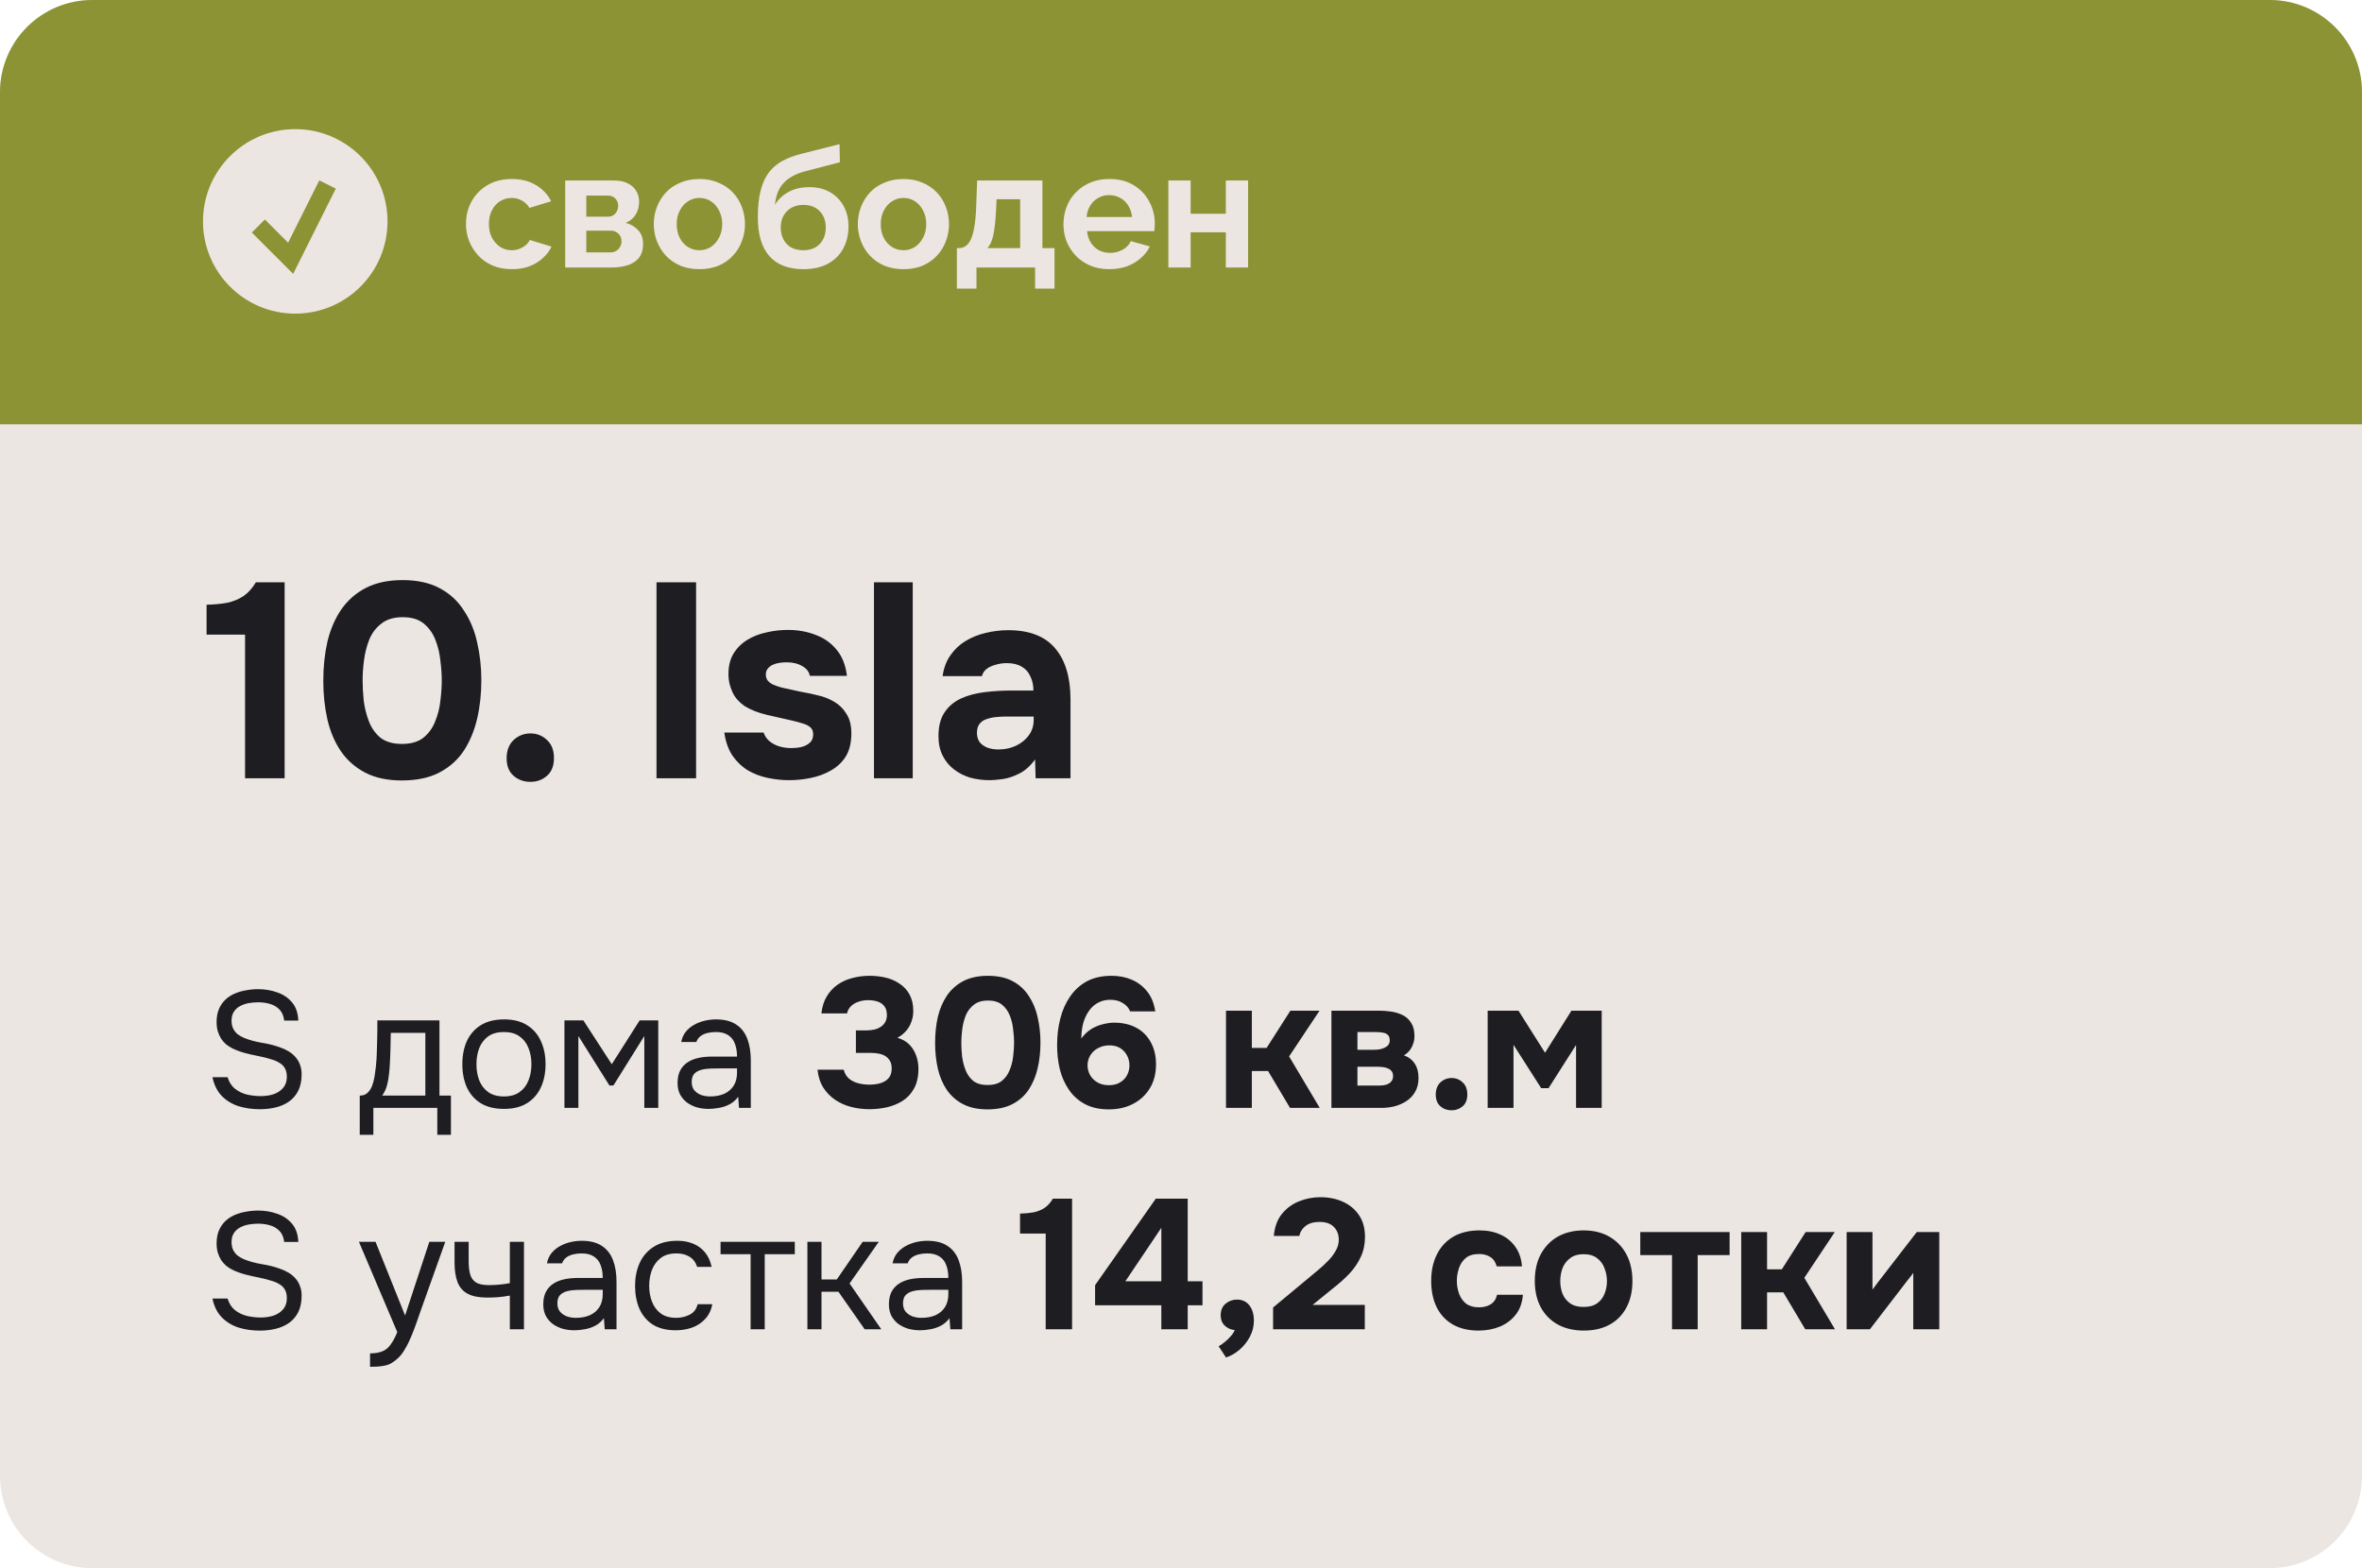 <?xml version="1.0" encoding="UTF-8"?> <svg xmlns="http://www.w3.org/2000/svg" width="256" height="170" viewBox="0 0 256 170" fill="none"><path data-figma-bg-blur-radius="15" d="M0 10C0 4.477 4.477 0 10 0H246C251.523 0 256 4.477 256 10V160C256 165.523 251.523 170 246 170H10C4.477 170 0 165.523 0 160V10Z" fill="#EBE6E2"></path><path data-figma-bg-blur-radius="15" d="M0 10C0 4.477 4.477 0 10 0H246C251.523 0 256 4.477 256 10V46H0V10Z" fill="#8C9334"></path><path d="M55.49 29.18C54.722 29.18 54.032 29.054 53.42 28.802C52.808 28.538 52.286 28.178 51.854 27.722C51.422 27.254 51.086 26.726 50.846 26.138C50.618 25.55 50.504 24.932 50.504 24.284C50.504 23.396 50.702 22.586 51.098 21.854C51.506 21.11 52.082 20.516 52.826 20.072C53.57 19.628 54.452 19.406 55.472 19.406C56.492 19.406 57.368 19.628 58.1 20.072C58.832 20.516 59.378 21.098 59.738 21.818L57.38 22.538C57.176 22.19 56.906 21.926 56.57 21.746C56.234 21.554 55.862 21.458 55.454 21.458C54.998 21.458 54.578 21.578 54.194 21.818C53.822 22.046 53.528 22.376 53.312 22.808C53.096 23.228 52.988 23.72 52.988 24.284C52.988 24.836 53.096 25.328 53.312 25.76C53.54 26.18 53.84 26.516 54.212 26.768C54.584 27.008 54.998 27.128 55.454 27.128C55.742 27.128 56.012 27.08 56.264 26.984C56.528 26.888 56.762 26.756 56.966 26.588C57.17 26.42 57.32 26.228 57.416 26.012L59.774 26.732C59.558 27.2 59.24 27.62 58.82 27.992C58.412 28.364 57.926 28.658 57.362 28.874C56.81 29.078 56.186 29.18 55.49 29.18ZM61.258 29V19.568H66.514C67.162 19.568 67.684 19.676 68.08 19.892C68.488 20.108 68.788 20.39 68.98 20.738C69.172 21.086 69.268 21.458 69.268 21.854C69.268 22.382 69.148 22.844 68.908 23.24C68.68 23.636 68.32 23.942 67.828 24.158C68.38 24.314 68.83 24.584 69.178 24.968C69.526 25.34 69.7 25.832 69.7 26.444C69.7 27.032 69.562 27.518 69.286 27.902C69.01 28.274 68.614 28.55 68.098 28.73C67.582 28.91 66.97 29 66.262 29H61.258ZM63.544 27.362H66.19C66.406 27.362 66.604 27.308 66.784 27.2C66.964 27.092 67.102 26.948 67.198 26.768C67.306 26.588 67.36 26.39 67.36 26.174C67.36 25.946 67.312 25.748 67.216 25.58C67.12 25.4 66.982 25.262 66.802 25.166C66.634 25.058 66.436 25.004 66.208 25.004H63.544V27.362ZM63.544 23.492H65.902C66.118 23.492 66.31 23.438 66.478 23.33C66.646 23.222 66.772 23.078 66.856 22.898C66.952 22.718 67 22.52 67 22.304C67 21.992 66.898 21.734 66.694 21.53C66.502 21.314 66.244 21.206 65.92 21.206H63.544V23.492ZM75.809 29.18C75.041 29.18 74.352 29.054 73.74 28.802C73.127 28.538 72.606 28.178 72.174 27.722C71.754 27.266 71.43 26.744 71.201 26.156C70.974 25.568 70.859 24.95 70.859 24.302C70.859 23.642 70.974 23.018 71.201 22.43C71.43 21.842 71.754 21.32 72.174 20.864C72.606 20.408 73.127 20.054 73.74 19.802C74.352 19.538 75.041 19.406 75.809 19.406C76.578 19.406 77.261 19.538 77.862 19.802C78.474 20.054 78.996 20.408 79.427 20.864C79.859 21.32 80.183 21.842 80.4 22.43C80.627 23.018 80.742 23.642 80.742 24.302C80.742 24.95 80.627 25.568 80.4 26.156C80.183 26.744 79.859 27.266 79.427 27.722C79.007 28.178 78.492 28.538 77.879 28.802C77.267 29.054 76.578 29.18 75.809 29.18ZM73.344 24.302C73.344 24.854 73.451 25.346 73.668 25.778C73.883 26.198 74.177 26.528 74.549 26.768C74.921 27.008 75.341 27.128 75.809 27.128C76.266 27.128 76.68 27.008 77.052 26.768C77.424 26.516 77.718 26.18 77.933 25.76C78.162 25.328 78.275 24.836 78.275 24.284C78.275 23.744 78.162 23.258 77.933 22.826C77.718 22.394 77.424 22.058 77.052 21.818C76.68 21.578 76.266 21.458 75.809 21.458C75.341 21.458 74.921 21.584 74.549 21.836C74.177 22.076 73.883 22.412 73.668 22.844C73.451 23.264 73.344 23.75 73.344 24.302ZM87.067 29.18C85.448 29.18 84.218 28.706 83.377 27.758C82.549 26.798 82.135 25.4 82.135 23.564C82.135 22.412 82.237 21.44 82.442 20.648C82.645 19.856 82.945 19.202 83.341 18.686C83.737 18.17 84.236 17.75 84.835 17.426C85.448 17.102 86.15 16.844 86.942 16.652L90.992 15.626L91.028 17.588L87.031 18.632C86.456 18.8 85.951 19.034 85.519 19.334C85.088 19.622 84.74 20 84.475 20.468C84.224 20.924 84.061 21.5 83.99 22.196C84.35 21.608 84.841 21.146 85.466 20.81C86.09 20.462 86.846 20.288 87.734 20.288C88.573 20.288 89.311 20.468 89.948 20.828C90.584 21.188 91.076 21.686 91.424 22.322C91.784 22.958 91.963 23.696 91.963 24.536C91.963 25.436 91.772 26.24 91.388 26.948C91.016 27.644 90.463 28.19 89.731 28.586C89.011 28.982 88.124 29.18 87.067 29.18ZM87.067 27.128C87.811 27.128 88.4 26.906 88.832 26.462C89.275 26.006 89.498 25.406 89.498 24.662C89.498 23.942 89.281 23.354 88.85 22.898C88.418 22.442 87.823 22.214 87.067 22.214C86.6 22.214 86.18 22.31 85.808 22.502C85.448 22.694 85.159 22.976 84.944 23.348C84.728 23.708 84.62 24.146 84.62 24.662C84.62 25.142 84.716 25.568 84.907 25.94C85.1 26.312 85.376 26.606 85.736 26.822C86.108 27.026 86.552 27.128 87.067 27.128ZM97.923 29.18C97.155 29.18 96.465 29.054 95.853 28.802C95.241 28.538 94.719 28.178 94.287 27.722C93.867 27.266 93.543 26.744 93.315 26.156C93.087 25.568 92.973 24.95 92.973 24.302C92.973 23.642 93.087 23.018 93.315 22.43C93.543 21.842 93.867 21.32 94.287 20.864C94.719 20.408 95.241 20.054 95.853 19.802C96.465 19.538 97.155 19.406 97.923 19.406C98.691 19.406 99.375 19.538 99.975 19.802C100.587 20.054 101.109 20.408 101.541 20.864C101.973 21.32 102.297 21.842 102.513 22.43C102.741 23.018 102.855 23.642 102.855 24.302C102.855 24.95 102.741 25.568 102.513 26.156C102.297 26.744 101.973 27.266 101.541 27.722C101.121 28.178 100.605 28.538 99.993 28.802C99.381 29.054 98.691 29.18 97.923 29.18ZM95.457 24.302C95.457 24.854 95.565 25.346 95.781 25.778C95.997 26.198 96.291 26.528 96.663 26.768C97.035 27.008 97.455 27.128 97.923 27.128C98.379 27.128 98.793 27.008 99.165 26.768C99.537 26.516 99.831 26.18 100.047 25.76C100.275 25.328 100.389 24.836 100.389 24.284C100.389 23.744 100.275 23.258 100.047 22.826C99.831 22.394 99.537 22.058 99.165 21.818C98.793 21.578 98.379 21.458 97.923 21.458C97.455 21.458 97.035 21.584 96.663 21.836C96.291 22.076 95.997 22.412 95.781 22.844C95.565 23.264 95.457 23.75 95.457 24.302ZM103.709 31.286V26.894H103.961C104.201 26.894 104.423 26.828 104.627 26.696C104.843 26.564 105.029 26.342 105.185 26.03C105.353 25.706 105.485 25.262 105.581 24.698C105.689 24.134 105.761 23.414 105.797 22.538L105.905 19.568H112.979V26.894H114.293V31.286H112.187V29H105.833V31.286H103.709ZM107.003 26.894H110.567V21.602H108.011L107.957 22.772C107.921 23.564 107.861 24.236 107.777 24.788C107.705 25.328 107.603 25.772 107.471 26.12C107.351 26.456 107.195 26.714 107.003 26.894ZM120.23 29.18C119.474 29.18 118.79 29.054 118.178 28.802C117.566 28.538 117.044 28.184 116.612 27.74C116.18 27.284 115.844 26.768 115.604 26.192C115.376 25.604 115.262 24.986 115.262 24.338C115.262 23.438 115.46 22.616 115.856 21.872C116.264 21.128 116.84 20.534 117.584 20.09C118.34 19.634 119.228 19.406 120.248 19.406C121.28 19.406 122.162 19.634 122.894 20.09C123.626 20.534 124.184 21.128 124.568 21.872C124.964 22.604 125.162 23.396 125.162 24.248C125.162 24.392 125.156 24.542 125.144 24.698C125.132 24.842 125.12 24.962 125.108 25.058H117.818C117.866 25.538 118.004 25.958 118.232 26.318C118.472 26.678 118.772 26.954 119.132 27.146C119.504 27.326 119.9 27.416 120.32 27.416C120.8 27.416 121.25 27.302 121.67 27.074C122.102 26.834 122.396 26.522 122.552 26.138L124.622 26.714C124.394 27.194 124.064 27.62 123.632 27.992C123.212 28.364 122.714 28.658 122.138 28.874C121.562 29.078 120.926 29.18 120.23 29.18ZM117.764 23.528H122.696C122.648 23.048 122.51 22.634 122.282 22.286C122.066 21.926 121.778 21.65 121.418 21.458C121.058 21.254 120.656 21.152 120.212 21.152C119.78 21.152 119.384 21.254 119.024 21.458C118.676 21.65 118.388 21.926 118.16 22.286C117.944 22.634 117.812 23.048 117.764 23.528ZM126.631 29V19.568H129.043V23.168H132.859V19.568H135.271V29H132.859V25.184H129.043V29H126.631Z" fill="#EBE6E2"></path><circle cx="32" cy="24" r="10" fill="#EBE6E2"></circle><path d="M28 24.5L31.5 28L35.5 20" stroke="#8C9334" stroke-width="2"></path><path d="M28.156 120.249C27.352 120.249 26.59 120.141 25.87 119.925C25.162 119.697 24.556 119.331 24.052 118.827C23.548 118.311 23.206 117.627 23.026 116.775H24.664C24.832 117.315 25.102 117.735 25.474 118.035C25.858 118.335 26.296 118.545 26.788 118.665C27.28 118.773 27.772 118.827 28.264 118.827C28.756 118.827 29.212 118.761 29.632 118.629C30.064 118.485 30.412 118.257 30.676 117.945C30.952 117.633 31.09 117.231 31.09 116.739C31.09 116.355 31.018 116.043 30.874 115.803C30.742 115.563 30.55 115.371 30.298 115.227C30.058 115.071 29.77 114.945 29.434 114.849C28.99 114.705 28.516 114.585 28.012 114.489C27.508 114.393 27.01 114.279 26.518 114.147C26.038 114.015 25.588 113.847 25.168 113.643C24.94 113.523 24.718 113.379 24.502 113.211C24.298 113.031 24.118 112.827 23.962 112.599C23.818 112.359 23.698 112.089 23.602 111.789C23.518 111.489 23.476 111.159 23.476 110.799C23.476 110.259 23.56 109.791 23.728 109.395C23.896 108.999 24.124 108.663 24.412 108.387C24.7 108.111 25.036 107.889 25.42 107.721C25.804 107.553 26.212 107.433 26.644 107.361C27.088 107.277 27.532 107.235 27.976 107.235C28.708 107.235 29.392 107.349 30.028 107.577C30.676 107.793 31.21 108.147 31.63 108.639C32.062 109.131 32.296 109.797 32.332 110.637H30.802C30.742 110.133 30.574 109.737 30.298 109.449C30.022 109.161 29.68 108.957 29.272 108.837C28.864 108.717 28.432 108.657 27.976 108.657C27.64 108.657 27.298 108.687 26.95 108.747C26.614 108.807 26.302 108.915 26.014 109.071C25.738 109.215 25.516 109.419 25.348 109.683C25.18 109.935 25.096 110.259 25.096 110.655C25.096 110.967 25.15 111.243 25.258 111.483C25.378 111.723 25.534 111.927 25.726 112.095C25.93 112.251 26.152 112.383 26.392 112.491C26.968 112.731 27.604 112.911 28.3 113.031C29.008 113.139 29.668 113.301 30.28 113.517C30.64 113.637 30.97 113.787 31.27 113.967C31.57 114.147 31.822 114.357 32.026 114.597C32.242 114.837 32.404 115.113 32.512 115.425C32.632 115.725 32.692 116.067 32.692 116.451C32.692 117.147 32.572 117.741 32.332 118.233C32.092 118.713 31.762 119.103 31.342 119.403C30.922 119.703 30.436 119.919 29.884 120.051C29.344 120.183 28.768 120.249 28.156 120.249ZM38.99 123.021V118.773C39.338 118.773 39.614 118.677 39.818 118.485C40.034 118.293 40.202 118.041 40.322 117.729C40.442 117.417 40.532 117.081 40.592 116.721C40.652 116.349 40.7 115.995 40.736 115.659C40.796 115.107 40.832 114.561 40.844 114.021C40.868 113.469 40.88 113.031 40.88 112.707C40.892 112.359 40.898 112.011 40.898 111.663C40.898 111.315 40.898 110.967 40.898 110.619H47.63V118.773H48.872V123.021H47.396V120.105H40.466V123.021H38.99ZM41.42 118.773H46.1V111.969H42.356C42.344 112.473 42.332 113.037 42.32 113.661C42.308 114.285 42.284 114.867 42.248 115.407C42.236 115.719 42.206 116.073 42.158 116.469C42.122 116.865 42.05 117.267 41.942 117.675C41.834 118.071 41.66 118.437 41.42 118.773ZM54.61 120.213C53.614 120.213 52.78 120.009 52.108 119.601C51.436 119.181 50.932 118.605 50.596 117.873C50.272 117.141 50.11 116.307 50.11 115.371C50.11 114.423 50.272 113.589 50.596 112.869C50.932 112.137 51.436 111.561 52.108 111.141C52.78 110.721 53.626 110.511 54.646 110.511C55.642 110.511 56.47 110.721 57.13 111.141C57.802 111.561 58.3 112.137 58.624 112.869C58.96 113.589 59.128 114.423 59.128 115.371C59.128 116.307 58.96 117.141 58.624 117.873C58.288 118.605 57.784 119.181 57.112 119.601C56.452 120.009 55.618 120.213 54.61 120.213ZM54.61 118.863C55.306 118.863 55.87 118.707 56.302 118.395C56.746 118.083 57.07 117.663 57.274 117.135C57.49 116.607 57.598 116.019 57.598 115.371C57.598 114.723 57.49 114.135 57.274 113.607C57.07 113.079 56.746 112.659 56.302 112.347C55.87 112.035 55.306 111.879 54.61 111.879C53.926 111.879 53.362 112.035 52.918 112.347C52.486 112.659 52.162 113.079 51.946 113.607C51.742 114.135 51.64 114.723 51.64 115.371C51.64 116.019 51.742 116.607 51.946 117.135C52.162 117.663 52.486 118.083 52.918 118.395C53.362 118.707 53.926 118.863 54.61 118.863ZM61.175 120.105V110.619H63.227L66.305 115.371L69.329 110.619H71.345V120.105H69.833V112.311L66.485 117.675H66.053L62.687 112.311V120.105H61.175ZM76.803 120.213C76.371 120.213 75.951 120.159 75.543 120.051C75.147 119.931 74.787 119.757 74.463 119.529C74.151 119.289 73.899 118.995 73.707 118.647C73.527 118.287 73.437 117.873 73.437 117.405C73.437 116.865 73.533 116.409 73.725 116.037C73.929 115.665 74.199 115.371 74.535 115.155C74.871 114.939 75.261 114.783 75.705 114.687C76.149 114.591 76.611 114.543 77.091 114.543H79.881C79.881 114.003 79.803 113.535 79.647 113.139C79.503 112.743 79.263 112.437 78.927 112.221C78.591 111.993 78.147 111.879 77.595 111.879C77.259 111.879 76.947 111.915 76.659 111.987C76.371 112.059 76.125 112.173 75.921 112.329C75.717 112.485 75.567 112.695 75.471 112.959H73.833C73.917 112.527 74.079 112.161 74.319 111.861C74.571 111.549 74.871 111.297 75.219 111.105C75.579 110.901 75.963 110.751 76.371 110.655C76.779 110.559 77.187 110.511 77.595 110.511C78.507 110.511 79.239 110.697 79.791 111.069C80.343 111.429 80.745 111.945 80.997 112.617C81.249 113.277 81.375 114.063 81.375 114.975V120.105H80.097L80.007 118.899C79.743 119.259 79.425 119.535 79.053 119.727C78.681 119.919 78.297 120.045 77.901 120.105C77.517 120.177 77.151 120.213 76.803 120.213ZM76.947 118.863C77.547 118.863 78.063 118.767 78.495 118.575C78.939 118.371 79.281 118.077 79.521 117.693C79.761 117.309 79.881 116.841 79.881 116.289V115.821H78.207C77.811 115.821 77.421 115.827 77.037 115.839C76.653 115.851 76.305 115.899 75.993 115.983C75.681 116.067 75.429 116.211 75.237 116.415C75.057 116.619 74.967 116.913 74.967 117.297C74.967 117.657 75.057 117.951 75.237 118.179C75.429 118.407 75.675 118.581 75.975 118.701C76.287 118.809 76.611 118.863 76.947 118.863ZM94.224 120.245C93.544 120.245 92.89 120.165 92.264 120.005C91.637 119.845 91.064 119.592 90.544 119.245C90.024 118.899 89.59 118.459 89.244 117.925C88.897 117.379 88.684 116.725 88.604 115.965H91.444C91.537 116.339 91.717 116.652 91.984 116.905C92.264 117.145 92.597 117.319 92.984 117.425C93.384 117.532 93.804 117.585 94.244 117.585C94.537 117.585 94.824 117.559 95.104 117.505C95.397 117.452 95.657 117.359 95.884 117.225C96.124 117.092 96.31 116.912 96.444 116.685C96.577 116.459 96.644 116.172 96.644 115.825C96.644 115.505 96.584 115.239 96.464 115.025C96.344 114.812 96.184 114.639 95.984 114.505C95.784 114.372 95.544 114.279 95.264 114.225C94.997 114.172 94.71 114.145 94.404 114.145H92.764V111.705H93.864C94.21 111.705 94.524 111.672 94.804 111.605C95.084 111.525 95.317 111.419 95.504 111.285C95.704 111.139 95.857 110.965 95.964 110.765C96.07 110.552 96.124 110.312 96.124 110.045C96.124 109.645 96.037 109.332 95.864 109.105C95.69 108.865 95.45 108.692 95.144 108.585C94.837 108.479 94.484 108.425 94.084 108.425C93.71 108.425 93.357 108.485 93.024 108.605C92.704 108.712 92.437 108.872 92.224 109.085C92.01 109.299 91.87 109.559 91.804 109.865H89.024C89.104 109.145 89.297 108.532 89.604 108.025C89.91 107.505 90.304 107.079 90.784 106.745C91.264 106.412 91.797 106.172 92.384 106.025C92.984 105.865 93.604 105.785 94.244 105.785C94.857 105.785 95.444 105.852 96.004 105.985C96.564 106.119 97.064 106.339 97.504 106.645C97.957 106.939 98.317 107.332 98.584 107.825C98.85 108.319 98.984 108.912 98.984 109.605C98.984 110.032 98.91 110.432 98.764 110.805C98.63 111.179 98.43 111.512 98.164 111.805C97.91 112.085 97.61 112.319 97.264 112.505C97.784 112.652 98.21 112.892 98.544 113.225C98.877 113.559 99.124 113.952 99.284 114.405C99.457 114.859 99.544 115.345 99.544 115.865C99.544 116.719 99.384 117.432 99.064 118.005C98.757 118.565 98.344 119.012 97.824 119.345C97.304 119.665 96.73 119.899 96.104 120.045C95.477 120.179 94.85 120.245 94.224 120.245ZM107.029 120.265C105.989 120.265 105.109 120.079 104.389 119.705C103.669 119.332 103.083 118.819 102.629 118.165C102.176 117.499 101.849 116.732 101.649 115.865C101.449 114.985 101.349 114.052 101.349 113.065C101.349 112.052 101.449 111.105 101.649 110.225C101.863 109.345 102.196 108.572 102.649 107.905C103.116 107.239 103.709 106.719 104.429 106.345C105.163 105.972 106.043 105.785 107.069 105.785C108.136 105.785 109.029 105.979 109.749 106.365C110.483 106.752 111.069 107.292 111.509 107.985C111.963 108.665 112.283 109.439 112.469 110.305C112.669 111.172 112.769 112.079 112.769 113.025C112.769 113.999 112.669 114.919 112.469 115.785C112.269 116.652 111.949 117.425 111.509 118.105C111.069 118.772 110.483 119.299 109.749 119.685C109.016 120.072 108.109 120.265 107.029 120.265ZM107.029 117.625C107.683 117.625 108.196 117.479 108.569 117.185C108.956 116.879 109.243 116.485 109.429 116.005C109.629 115.525 109.756 115.025 109.809 114.505C109.876 113.972 109.909 113.479 109.909 113.025C109.909 112.599 109.876 112.125 109.809 111.605C109.756 111.072 109.636 110.572 109.449 110.105C109.263 109.625 108.983 109.232 108.609 108.925C108.236 108.619 107.729 108.465 107.089 108.465C106.449 108.465 105.936 108.619 105.549 108.925C105.163 109.219 104.869 109.605 104.669 110.085C104.483 110.565 104.356 111.065 104.289 111.585C104.223 112.105 104.189 112.585 104.189 113.025C104.189 113.465 104.216 113.952 104.269 114.485C104.336 115.019 104.463 115.525 104.649 116.005C104.836 116.485 105.116 116.879 105.489 117.185C105.876 117.479 106.389 117.625 107.029 117.625ZM120.172 120.265C119.172 120.265 118.319 120.079 117.612 119.705C116.906 119.332 116.326 118.819 115.872 118.165C115.419 117.512 115.086 116.772 114.872 115.945C114.672 115.105 114.572 114.225 114.572 113.305C114.572 112.292 114.686 111.339 114.912 110.445C115.139 109.539 115.492 108.739 115.972 108.045C116.452 107.339 117.059 106.785 117.792 106.385C118.539 105.985 119.432 105.785 120.472 105.785C121.272 105.785 121.999 105.925 122.652 106.205C123.319 106.485 123.879 106.912 124.332 107.485C124.786 108.045 125.079 108.765 125.212 109.645H122.492C122.332 109.259 122.059 108.952 121.672 108.725C121.299 108.499 120.859 108.385 120.352 108.385C119.886 108.385 119.479 108.472 119.132 108.645C118.786 108.805 118.486 109.032 118.232 109.325C117.992 109.605 117.792 109.925 117.632 110.285C117.472 110.645 117.359 111.025 117.292 111.425C117.226 111.812 117.192 112.199 117.192 112.585C117.512 112.145 117.879 111.799 118.292 111.545C118.719 111.292 119.146 111.119 119.572 111.025C119.999 110.919 120.386 110.865 120.732 110.865C121.679 110.865 122.492 111.052 123.172 111.425C123.852 111.799 124.372 112.325 124.732 113.005C125.106 113.672 125.292 114.465 125.292 115.385C125.292 116.372 125.072 117.232 124.632 117.965C124.192 118.699 123.586 119.265 122.812 119.665C122.052 120.065 121.172 120.265 120.172 120.265ZM120.192 117.645C120.672 117.645 121.072 117.545 121.392 117.345C121.726 117.145 121.979 116.885 122.152 116.565C122.326 116.232 122.412 115.879 122.412 115.505C122.412 115.105 122.326 114.745 122.152 114.425C121.979 114.092 121.732 113.825 121.412 113.625C121.092 113.425 120.699 113.325 120.232 113.325C119.792 113.325 119.386 113.425 119.012 113.625C118.652 113.812 118.372 114.072 118.172 114.405C117.972 114.725 117.872 115.092 117.872 115.505C117.872 115.879 117.966 116.232 118.152 116.565C118.339 116.885 118.606 117.145 118.952 117.345C119.299 117.545 119.712 117.645 120.192 117.645ZM132.877 120.105V109.565H135.677V113.605H137.277L139.857 109.565H143.017L139.717 114.525L143.037 120.105H139.817L137.437 116.105H135.677V120.105H132.877ZM144.303 120.105V109.565H149.443C149.896 109.565 150.343 109.599 150.783 109.665C151.236 109.732 151.65 109.859 152.023 110.045C152.41 110.232 152.716 110.512 152.943 110.885C153.183 111.245 153.303 111.725 153.303 112.325C153.303 112.645 153.25 112.939 153.143 113.205C153.05 113.472 152.916 113.712 152.743 113.925C152.57 114.125 152.376 114.285 152.163 114.405C152.696 114.605 153.09 114.912 153.343 115.325C153.61 115.725 153.743 116.232 153.743 116.845C153.743 117.459 153.616 117.972 153.363 118.385C153.123 118.799 152.803 119.132 152.403 119.385C152.003 119.639 151.57 119.825 151.103 119.945C150.636 120.052 150.183 120.105 149.743 120.105H144.303ZM147.123 117.685H149.503C149.783 117.685 150.036 117.652 150.263 117.585C150.49 117.505 150.663 117.392 150.783 117.245C150.916 117.099 150.983 116.905 150.983 116.665C150.983 116.439 150.936 116.265 150.843 116.145C150.75 116.012 150.623 115.912 150.463 115.845C150.303 115.765 150.123 115.712 149.923 115.685C149.723 115.659 149.51 115.645 149.283 115.645H147.123V117.685ZM147.123 113.805H148.883C149.083 113.805 149.283 113.792 149.483 113.765C149.696 113.725 149.89 113.665 150.063 113.585C150.236 113.505 150.37 113.405 150.463 113.285C150.57 113.152 150.623 112.985 150.623 112.785C150.623 112.505 150.55 112.305 150.403 112.185C150.27 112.052 150.09 111.972 149.863 111.945C149.636 111.905 149.396 111.885 149.143 111.885H147.123V113.805ZM157.332 120.365C156.852 120.365 156.445 120.219 156.112 119.925C155.778 119.632 155.612 119.212 155.612 118.665C155.612 118.105 155.778 117.665 156.112 117.345C156.458 117.025 156.865 116.865 157.332 116.865C157.798 116.865 158.198 117.025 158.532 117.345C158.865 117.652 159.032 118.085 159.032 118.645C159.032 119.205 158.865 119.632 158.532 119.925C158.198 120.219 157.798 120.365 157.332 120.365ZM161.237 120.105V109.565H164.577L167.457 114.125L170.317 109.565H173.597V120.105H170.817V113.285L167.837 117.965H167.037L164.037 113.265V120.105H161.237ZM28.156 144.249C27.352 144.249 26.59 144.141 25.87 143.925C25.162 143.697 24.556 143.331 24.052 142.827C23.548 142.311 23.206 141.627 23.026 140.775H24.664C24.832 141.315 25.102 141.735 25.474 142.035C25.858 142.335 26.296 142.545 26.788 142.665C27.28 142.773 27.772 142.827 28.264 142.827C28.756 142.827 29.212 142.761 29.632 142.629C30.064 142.485 30.412 142.257 30.676 141.945C30.952 141.633 31.09 141.231 31.09 140.739C31.09 140.355 31.018 140.043 30.874 139.803C30.742 139.563 30.55 139.371 30.298 139.227C30.058 139.071 29.77 138.945 29.434 138.849C28.99 138.705 28.516 138.585 28.012 138.489C27.508 138.393 27.01 138.279 26.518 138.147C26.038 138.015 25.588 137.847 25.168 137.643C24.94 137.523 24.718 137.379 24.502 137.211C24.298 137.031 24.118 136.827 23.962 136.599C23.818 136.359 23.698 136.089 23.602 135.789C23.518 135.489 23.476 135.159 23.476 134.799C23.476 134.259 23.56 133.791 23.728 133.395C23.896 132.999 24.124 132.663 24.412 132.387C24.7 132.111 25.036 131.889 25.42 131.721C25.804 131.553 26.212 131.433 26.644 131.361C27.088 131.277 27.532 131.235 27.976 131.235C28.708 131.235 29.392 131.349 30.028 131.577C30.676 131.793 31.21 132.147 31.63 132.639C32.062 133.131 32.296 133.797 32.332 134.637H30.802C30.742 134.133 30.574 133.737 30.298 133.449C30.022 133.161 29.68 132.957 29.272 132.837C28.864 132.717 28.432 132.657 27.976 132.657C27.64 132.657 27.298 132.687 26.95 132.747C26.614 132.807 26.302 132.915 26.014 133.071C25.738 133.215 25.516 133.419 25.348 133.683C25.18 133.935 25.096 134.259 25.096 134.655C25.096 134.967 25.15 135.243 25.258 135.483C25.378 135.723 25.534 135.927 25.726 136.095C25.93 136.251 26.152 136.383 26.392 136.491C26.968 136.731 27.604 136.911 28.3 137.031C29.008 137.139 29.668 137.301 30.28 137.517C30.64 137.637 30.97 137.787 31.27 137.967C31.57 138.147 31.822 138.357 32.026 138.597C32.242 138.837 32.404 139.113 32.512 139.425C32.632 139.725 32.692 140.067 32.692 140.451C32.692 141.147 32.572 141.741 32.332 142.233C32.092 142.713 31.762 143.103 31.342 143.403C30.922 143.703 30.436 143.919 29.884 144.051C29.344 144.183 28.768 144.249 28.156 144.249ZM40.106 148.173V146.715C40.694 146.715 41.162 146.631 41.51 146.463C41.858 146.307 42.146 146.055 42.374 145.707C42.614 145.371 42.842 144.939 43.058 144.411L38.9 134.619H40.7L43.904 142.611L46.532 134.619H48.26L45.596 142.089C45.464 142.473 45.314 142.905 45.146 143.385C44.978 143.865 44.792 144.351 44.588 144.843C44.384 145.347 44.156 145.809 43.904 146.229C43.664 146.661 43.394 147.009 43.094 147.273C42.842 147.501 42.596 147.681 42.356 147.813C42.116 147.945 41.822 148.035 41.474 148.083C41.138 148.143 40.682 148.173 40.106 148.173ZM55.259 144.105V140.451C54.803 140.535 54.359 140.595 53.927 140.631C53.507 140.655 53.129 140.667 52.793 140.667C51.905 140.667 51.203 140.529 50.687 140.253C50.171 139.977 49.805 139.557 49.589 138.993C49.373 138.417 49.265 137.703 49.265 136.851V134.619H50.795V136.743C50.795 137.295 50.849 137.763 50.957 138.147C51.065 138.531 51.275 138.825 51.587 139.029C51.899 139.221 52.367 139.317 52.991 139.317C53.351 139.317 53.729 139.299 54.125 139.263C54.533 139.227 54.911 139.173 55.259 139.101V134.619H56.789V144.105H55.259ZM62.248 144.213C61.816 144.213 61.396 144.159 60.988 144.051C60.592 143.931 60.232 143.757 59.908 143.529C59.596 143.289 59.344 142.995 59.152 142.647C58.972 142.287 58.882 141.873 58.882 141.405C58.882 140.865 58.978 140.409 59.17 140.037C59.374 139.665 59.644 139.371 59.98 139.155C60.316 138.939 60.706 138.783 61.15 138.687C61.594 138.591 62.056 138.543 62.536 138.543H65.326C65.326 138.003 65.248 137.535 65.092 137.139C64.948 136.743 64.708 136.437 64.372 136.221C64.036 135.993 63.592 135.879 63.04 135.879C62.704 135.879 62.392 135.915 62.104 135.987C61.816 136.059 61.57 136.173 61.366 136.329C61.162 136.485 61.012 136.695 60.916 136.959H59.278C59.362 136.527 59.524 136.161 59.764 135.861C60.016 135.549 60.316 135.297 60.664 135.105C61.024 134.901 61.408 134.751 61.816 134.655C62.224 134.559 62.632 134.511 63.04 134.511C63.952 134.511 64.684 134.697 65.236 135.069C65.788 135.429 66.19 135.945 66.442 136.617C66.694 137.277 66.82 138.063 66.82 138.975V144.105H65.542L65.452 142.899C65.188 143.259 64.87 143.535 64.498 143.727C64.126 143.919 63.742 144.045 63.346 144.105C62.962 144.177 62.596 144.213 62.248 144.213ZM62.392 142.863C62.992 142.863 63.508 142.767 63.94 142.575C64.384 142.371 64.726 142.077 64.966 141.693C65.206 141.309 65.326 140.841 65.326 140.289V139.821H63.652C63.256 139.821 62.866 139.827 62.482 139.839C62.098 139.851 61.75 139.899 61.438 139.983C61.126 140.067 60.874 140.211 60.682 140.415C60.502 140.619 60.412 140.913 60.412 141.297C60.412 141.657 60.502 141.951 60.682 142.179C60.874 142.407 61.12 142.581 61.42 142.701C61.732 142.809 62.056 142.863 62.392 142.863ZM73.24 144.213C72.244 144.213 71.416 144.009 70.756 143.601C70.108 143.181 69.622 142.605 69.298 141.873C68.986 141.141 68.83 140.313 68.83 139.389C68.83 138.489 68.992 137.673 69.316 136.941C69.652 136.197 70.156 135.609 70.828 135.177C71.512 134.733 72.376 134.511 73.42 134.511C74.068 134.511 74.644 134.619 75.148 134.835C75.664 135.051 76.09 135.369 76.426 135.789C76.762 136.197 76.996 136.713 77.128 137.337H75.562C75.382 136.809 75.094 136.437 74.698 136.221C74.314 135.993 73.858 135.879 73.33 135.879C72.61 135.879 72.034 136.047 71.602 136.383C71.17 136.719 70.852 137.157 70.648 137.697C70.456 138.225 70.36 138.789 70.36 139.389C70.36 140.013 70.462 140.589 70.666 141.117C70.87 141.645 71.188 142.071 71.62 142.395C72.052 142.707 72.61 142.863 73.294 142.863C73.798 142.863 74.272 142.755 74.716 142.539C75.172 142.323 75.472 141.939 75.616 141.387H77.2C77.08 142.035 76.822 142.569 76.426 142.989C76.042 143.409 75.568 143.721 75.004 143.925C74.452 144.117 73.864 144.213 73.24 144.213ZM81.354 144.105V135.969H78.096V134.619H86.142V135.969H82.884V144.105H81.354ZM87.507 144.105V134.619H89.037V138.705H90.693L93.501 134.619H95.247L92.079 139.137L95.517 144.105H93.717L90.873 140.037H89.037V144.105H87.507ZM99.707 144.213C99.275 144.213 98.855 144.159 98.447 144.051C98.051 143.931 97.691 143.757 97.367 143.529C97.055 143.289 96.803 142.995 96.611 142.647C96.431 142.287 96.341 141.873 96.341 141.405C96.341 140.865 96.437 140.409 96.629 140.037C96.833 139.665 97.103 139.371 97.439 139.155C97.775 138.939 98.165 138.783 98.609 138.687C99.053 138.591 99.515 138.543 99.995 138.543H102.785C102.785 138.003 102.707 137.535 102.551 137.139C102.407 136.743 102.167 136.437 101.831 136.221C101.495 135.993 101.051 135.879 100.499 135.879C100.163 135.879 99.851 135.915 99.563 135.987C99.275 136.059 99.029 136.173 98.825 136.329C98.621 136.485 98.471 136.695 98.375 136.959H96.737C96.821 136.527 96.983 136.161 97.223 135.861C97.475 135.549 97.775 135.297 98.123 135.105C98.483 134.901 98.867 134.751 99.275 134.655C99.683 134.559 100.091 134.511 100.499 134.511C101.411 134.511 102.143 134.697 102.695 135.069C103.247 135.429 103.649 135.945 103.901 136.617C104.153 137.277 104.279 138.063 104.279 138.975V144.105H103.001L102.911 142.899C102.647 143.259 102.329 143.535 101.957 143.727C101.585 143.919 101.201 144.045 100.805 144.105C100.421 144.177 100.055 144.213 99.707 144.213ZM99.851 142.863C100.451 142.863 100.967 142.767 101.399 142.575C101.843 142.371 102.185 142.077 102.425 141.693C102.665 141.309 102.785 140.841 102.785 140.289V139.821H101.111C100.715 139.821 100.325 139.827 99.941 139.839C99.557 139.851 99.209 139.899 98.897 139.983C98.585 140.067 98.333 140.211 98.141 140.415C97.961 140.619 97.871 140.913 97.871 141.297C97.871 141.657 97.961 141.951 98.141 142.179C98.333 142.407 98.579 142.581 98.879 142.701C99.191 142.809 99.515 142.863 99.851 142.863ZM113.335 144.105V133.725H110.555V131.565C111.102 131.552 111.595 131.505 112.035 131.425C112.475 131.332 112.868 131.172 113.215 130.945C113.562 130.705 113.862 130.372 114.115 129.945H116.195V144.105H113.335ZM125.868 144.105V141.505H118.688V139.325L125.268 129.945H128.728V138.905H130.328V141.505H128.728V144.105H125.868ZM121.968 138.905H125.868V133.105L121.968 138.905ZM132.879 147.165L132.079 145.945C132.279 145.839 132.499 145.685 132.739 145.485C132.992 145.285 133.219 145.065 133.419 144.825C133.619 144.599 133.752 144.385 133.819 144.185C133.419 144.159 133.065 144.005 132.759 143.725C132.452 143.445 132.299 143.059 132.299 142.565C132.312 142.019 132.492 141.605 132.839 141.325C133.199 141.032 133.605 140.885 134.059 140.885C134.645 140.885 135.099 141.099 135.419 141.525C135.739 141.939 135.899 142.485 135.899 143.165C135.899 143.792 135.752 144.379 135.459 144.925C135.165 145.472 134.792 145.939 134.339 146.325C133.885 146.712 133.399 146.992 132.879 147.165ZM137.981 144.105V141.745L141.901 138.485C142.181 138.245 142.501 137.979 142.861 137.685C143.234 137.379 143.587 137.052 143.921 136.705C144.267 136.359 144.547 135.992 144.761 135.605C144.987 135.219 145.101 134.819 145.101 134.405C145.101 133.832 144.921 133.365 144.561 133.005C144.214 132.645 143.701 132.465 143.021 132.465C142.381 132.465 141.874 132.612 141.501 132.905C141.141 133.185 140.914 133.545 140.821 133.985H138.061C138.141 133.039 138.421 132.259 138.901 131.645C139.394 131.019 140.014 130.552 140.761 130.245C141.507 129.939 142.294 129.785 143.121 129.785C144.014 129.785 144.827 129.952 145.561 130.285C146.294 130.619 146.874 131.105 147.301 131.745C147.727 132.372 147.941 133.152 147.941 134.085C147.941 134.885 147.787 135.612 147.481 136.265C147.187 136.905 146.781 137.505 146.261 138.065C145.741 138.612 145.154 139.139 144.501 139.645L142.261 141.465H147.921V144.105H137.981ZM160.236 144.245C159.156 144.245 158.229 144.025 157.456 143.585C156.696 143.145 156.116 142.525 155.716 141.725C155.316 140.912 155.116 139.959 155.116 138.865C155.116 137.759 155.323 136.799 155.736 135.985C156.149 135.159 156.743 134.519 157.516 134.065C158.303 133.612 159.249 133.385 160.356 133.385C161.209 133.385 161.969 133.539 162.636 133.845C163.303 134.152 163.836 134.592 164.236 135.165C164.649 135.739 164.889 136.445 164.956 137.285H162.216C162.096 136.819 161.863 136.479 161.516 136.265C161.183 136.052 160.783 135.945 160.316 135.945C159.689 135.945 159.203 136.092 158.856 136.385C158.509 136.679 158.263 137.052 158.116 137.505C157.969 137.959 157.896 138.405 157.896 138.845C157.896 139.339 157.976 139.805 158.136 140.245C158.296 140.685 158.549 141.045 158.896 141.325C159.256 141.592 159.723 141.725 160.296 141.725C160.776 141.725 161.196 141.619 161.556 141.405C161.916 141.179 162.149 140.832 162.256 140.365H165.056C164.989 141.232 164.729 141.952 164.276 142.525C163.823 143.099 163.243 143.532 162.536 143.825C161.843 144.105 161.076 144.245 160.236 144.245ZM171.666 144.245C170.6 144.245 169.666 144.032 168.866 143.605C168.066 143.165 167.446 142.545 167.006 141.745C166.566 140.932 166.346 139.972 166.346 138.865C166.346 137.732 166.566 136.759 167.006 135.945C167.46 135.119 168.08 134.485 168.866 134.045C169.666 133.605 170.593 133.385 171.646 133.385C172.713 133.385 173.64 133.612 174.426 134.065C175.213 134.519 175.826 135.152 176.266 135.965C176.706 136.779 176.926 137.752 176.926 138.885C176.926 139.992 176.706 140.952 176.266 141.765C175.84 142.565 175.233 143.179 174.446 143.605C173.673 144.032 172.746 144.245 171.666 144.245ZM171.626 141.685C172.253 141.685 172.746 141.552 173.106 141.285C173.48 141.019 173.746 140.672 173.906 140.245C174.08 139.819 174.166 139.365 174.166 138.885C174.166 138.405 174.08 137.945 173.906 137.505C173.746 137.052 173.48 136.685 173.106 136.405C172.746 136.112 172.253 135.965 171.626 135.965C171.026 135.965 170.54 136.112 170.166 136.405C169.793 136.685 169.52 137.045 169.346 137.485C169.186 137.925 169.106 138.392 169.106 138.885C169.106 139.365 169.186 139.819 169.346 140.245C169.52 140.672 169.793 141.019 170.166 141.285C170.54 141.552 171.026 141.685 171.626 141.685ZM181.219 144.105V136.065H177.779V133.565H187.459V136.065H183.999V144.105H181.219ZM188.719 144.105V133.565H191.519V137.605H193.119L195.699 133.565H198.859L195.559 138.525L198.879 144.105H195.659L193.279 140.105H191.519V144.105H188.719ZM200.145 144.105V133.565H202.945V139.805C203.038 139.672 203.138 139.539 203.245 139.405C203.352 139.259 203.445 139.132 203.525 139.025L207.745 133.565H210.185V144.105H207.365V137.985C207.272 138.132 207.165 138.279 207.045 138.425C206.938 138.559 206.832 138.692 206.725 138.825L202.665 144.105H200.145Z" fill="#1E1D22"></path><path d="M26.56 84.368V68.798H22.39V65.558C23.21 65.538 23.95 65.468 24.61 65.348C25.27 65.208 25.86 64.968 26.38 64.628C26.9 64.268 27.35 63.768 27.73 63.128H30.85V84.368H26.56ZM43.559 84.608C41.999 84.608 40.679 84.328 39.599 83.768C38.52 83.208 37.639 82.438 36.959 81.458C36.279 80.458 35.789 79.308 35.489 78.008C35.19 76.688 35.039 75.288 35.039 73.808C35.039 72.288 35.19 70.868 35.489 69.548C35.809 68.228 36.309 67.068 36.989 66.068C37.69 65.068 38.58 64.288 39.66 63.728C40.76 63.168 42.08 62.888 43.62 62.888C45.219 62.888 46.559 63.178 47.639 63.758C48.739 64.338 49.62 65.148 50.279 66.188C50.959 67.208 51.44 68.368 51.719 69.668C52.02 70.968 52.169 72.328 52.169 73.748C52.169 75.208 52.02 76.588 51.719 77.888C51.419 79.188 50.94 80.348 50.279 81.368C49.62 82.368 48.739 83.158 47.639 83.738C46.539 84.318 45.179 84.608 43.559 84.608ZM43.559 80.648C44.539 80.648 45.309 80.428 45.87 79.988C46.45 79.528 46.88 78.938 47.16 78.218C47.459 77.498 47.65 76.748 47.73 75.968C47.83 75.168 47.88 74.428 47.88 73.748C47.88 73.108 47.83 72.398 47.73 71.618C47.65 70.818 47.469 70.068 47.19 69.368C46.91 68.648 46.489 68.058 45.929 67.598C45.37 67.138 44.609 66.908 43.65 66.908C42.69 66.908 41.919 67.138 41.34 67.598C40.76 68.038 40.319 68.618 40.02 69.338C39.739 70.058 39.55 70.808 39.45 71.588C39.349 72.368 39.3 73.088 39.3 73.748C39.3 74.408 39.34 75.138 39.419 75.938C39.52 76.738 39.709 77.498 39.989 78.218C40.27 78.938 40.69 79.528 41.249 79.988C41.83 80.428 42.599 80.648 43.559 80.648ZM57.49 84.758C56.77 84.758 56.16 84.538 55.66 84.098C55.16 83.658 54.91 83.028 54.91 82.208C54.91 81.368 55.16 80.708 55.66 80.228C56.18 79.748 56.79 79.508 57.49 79.508C58.19 79.508 58.79 79.748 59.29 80.228C59.79 80.688 60.04 81.338 60.04 82.178C60.04 83.018 59.79 83.658 59.29 84.098C58.79 84.538 58.19 84.758 57.49 84.758ZM71.154 84.368V63.128H75.444V84.368H71.154ZM85.523 84.578C84.783 84.578 84.023 84.498 83.243 84.338C82.463 84.178 81.743 83.908 81.083 83.528C80.423 83.128 79.863 82.598 79.403 81.938C78.943 81.258 78.643 80.418 78.503 79.418H82.763C82.883 79.778 83.093 80.088 83.393 80.348C83.713 80.608 84.073 80.798 84.473 80.918C84.893 81.038 85.313 81.098 85.733 81.098C86.013 81.098 86.293 81.078 86.573 81.038C86.853 80.998 87.113 80.918 87.353 80.798C87.593 80.678 87.783 80.528 87.923 80.348C88.063 80.148 88.133 79.898 88.133 79.598C88.133 79.278 88.033 79.028 87.833 78.848C87.633 78.668 87.353 78.528 86.993 78.428C86.633 78.308 86.223 78.198 85.763 78.098C84.943 77.918 84.063 77.718 83.123 77.498C82.183 77.278 81.373 76.958 80.693 76.538C80.413 76.338 80.163 76.118 79.943 75.878C79.723 75.638 79.543 75.368 79.403 75.068C79.263 74.768 79.153 74.458 79.073 74.138C78.993 73.798 78.953 73.438 78.953 73.058C78.953 72.198 79.133 71.468 79.493 70.868C79.873 70.248 80.373 69.748 80.993 69.368C81.613 68.988 82.303 68.718 83.063 68.558C83.823 68.378 84.603 68.288 85.403 68.288C86.483 68.288 87.483 68.468 88.403 68.828C89.323 69.168 90.083 69.708 90.683 70.448C91.283 71.168 91.653 72.108 91.793 73.268H87.773C87.693 72.828 87.423 72.478 86.963 72.218C86.503 71.938 85.933 71.798 85.253 71.798C85.013 71.798 84.753 71.818 84.473 71.858C84.213 71.898 83.973 71.968 83.753 72.068C83.533 72.168 83.353 72.308 83.213 72.488C83.073 72.648 83.003 72.868 83.003 73.148C83.003 73.368 83.063 73.568 83.183 73.748C83.323 73.928 83.513 74.078 83.753 74.198C84.013 74.318 84.323 74.428 84.683 74.528C85.363 74.688 86.043 74.838 86.723 74.978C87.423 75.098 88.043 75.228 88.583 75.368C89.243 75.508 89.843 75.738 90.383 76.058C90.943 76.378 91.393 76.818 91.733 77.378C92.093 77.918 92.273 78.628 92.273 79.508C92.273 80.508 92.073 81.338 91.673 81.998C91.273 82.638 90.733 83.148 90.053 83.528C89.393 83.908 88.663 84.178 87.863 84.338C87.083 84.498 86.303 84.578 85.523 84.578ZM94.724 84.368V63.128H98.924V84.368H94.724ZM107.264 84.578C106.544 84.578 105.844 84.488 105.164 84.308C104.504 84.108 103.914 83.808 103.394 83.408C102.874 83.008 102.464 82.508 102.164 81.908C101.864 81.308 101.714 80.608 101.714 79.808C101.714 78.728 101.934 77.868 102.374 77.228C102.814 76.568 103.404 76.068 104.144 75.728C104.884 75.388 105.734 75.158 106.694 75.038C107.674 74.918 108.684 74.858 109.724 74.858H112.004C112.004 74.278 111.894 73.768 111.674 73.328C111.474 72.868 111.164 72.518 110.744 72.278C110.324 72.018 109.784 71.888 109.124 71.888C108.704 71.888 108.294 71.948 107.894 72.068C107.514 72.168 107.194 72.318 106.934 72.518C106.674 72.718 106.504 72.978 106.424 73.298H102.164C102.284 72.418 102.564 71.668 103.004 71.048C103.444 70.408 103.994 69.888 104.654 69.488C105.314 69.088 106.034 68.798 106.814 68.618C107.614 68.418 108.434 68.318 109.274 68.318C111.574 68.318 113.274 68.978 114.374 70.298C115.474 71.598 116.024 73.448 116.024 75.848V84.368H112.244L112.184 82.328C111.684 83.028 111.114 83.538 110.474 83.858C109.854 84.178 109.254 84.378 108.674 84.458C108.094 84.538 107.624 84.578 107.264 84.578ZM108.224 81.248C108.924 81.248 109.564 81.108 110.144 80.828C110.724 80.548 111.184 80.168 111.524 79.688C111.864 79.208 112.034 78.668 112.034 78.068V77.678H109.154C108.734 77.678 108.324 77.698 107.924 77.738C107.544 77.778 107.194 77.858 106.874 77.978C106.574 78.078 106.334 78.248 106.154 78.488C105.974 78.728 105.884 79.048 105.884 79.448C105.884 79.848 105.984 80.188 106.184 80.468C106.404 80.728 106.694 80.928 107.054 81.068C107.414 81.188 107.804 81.248 108.224 81.248Z" fill="#1E1D22"></path><defs><clipPath id="bgblur_0_5_442_clip_path" transform="translate(15 15)"><path d="M0 10C0 4.477 4.477 0 10 0H246C251.523 0 256 4.477 256 10V160C256 165.523 251.523 170 246 170H10C4.477 170 0 165.523 0 160V10Z"></path></clipPath><clipPath id="bgblur_1_5_442_clip_path" transform="translate(15 15)"><path d="M0 10C0 4.477 4.477 0 10 0H246C251.523 0 256 4.477 256 10V46H0V10Z"></path></clipPath></defs></svg> 